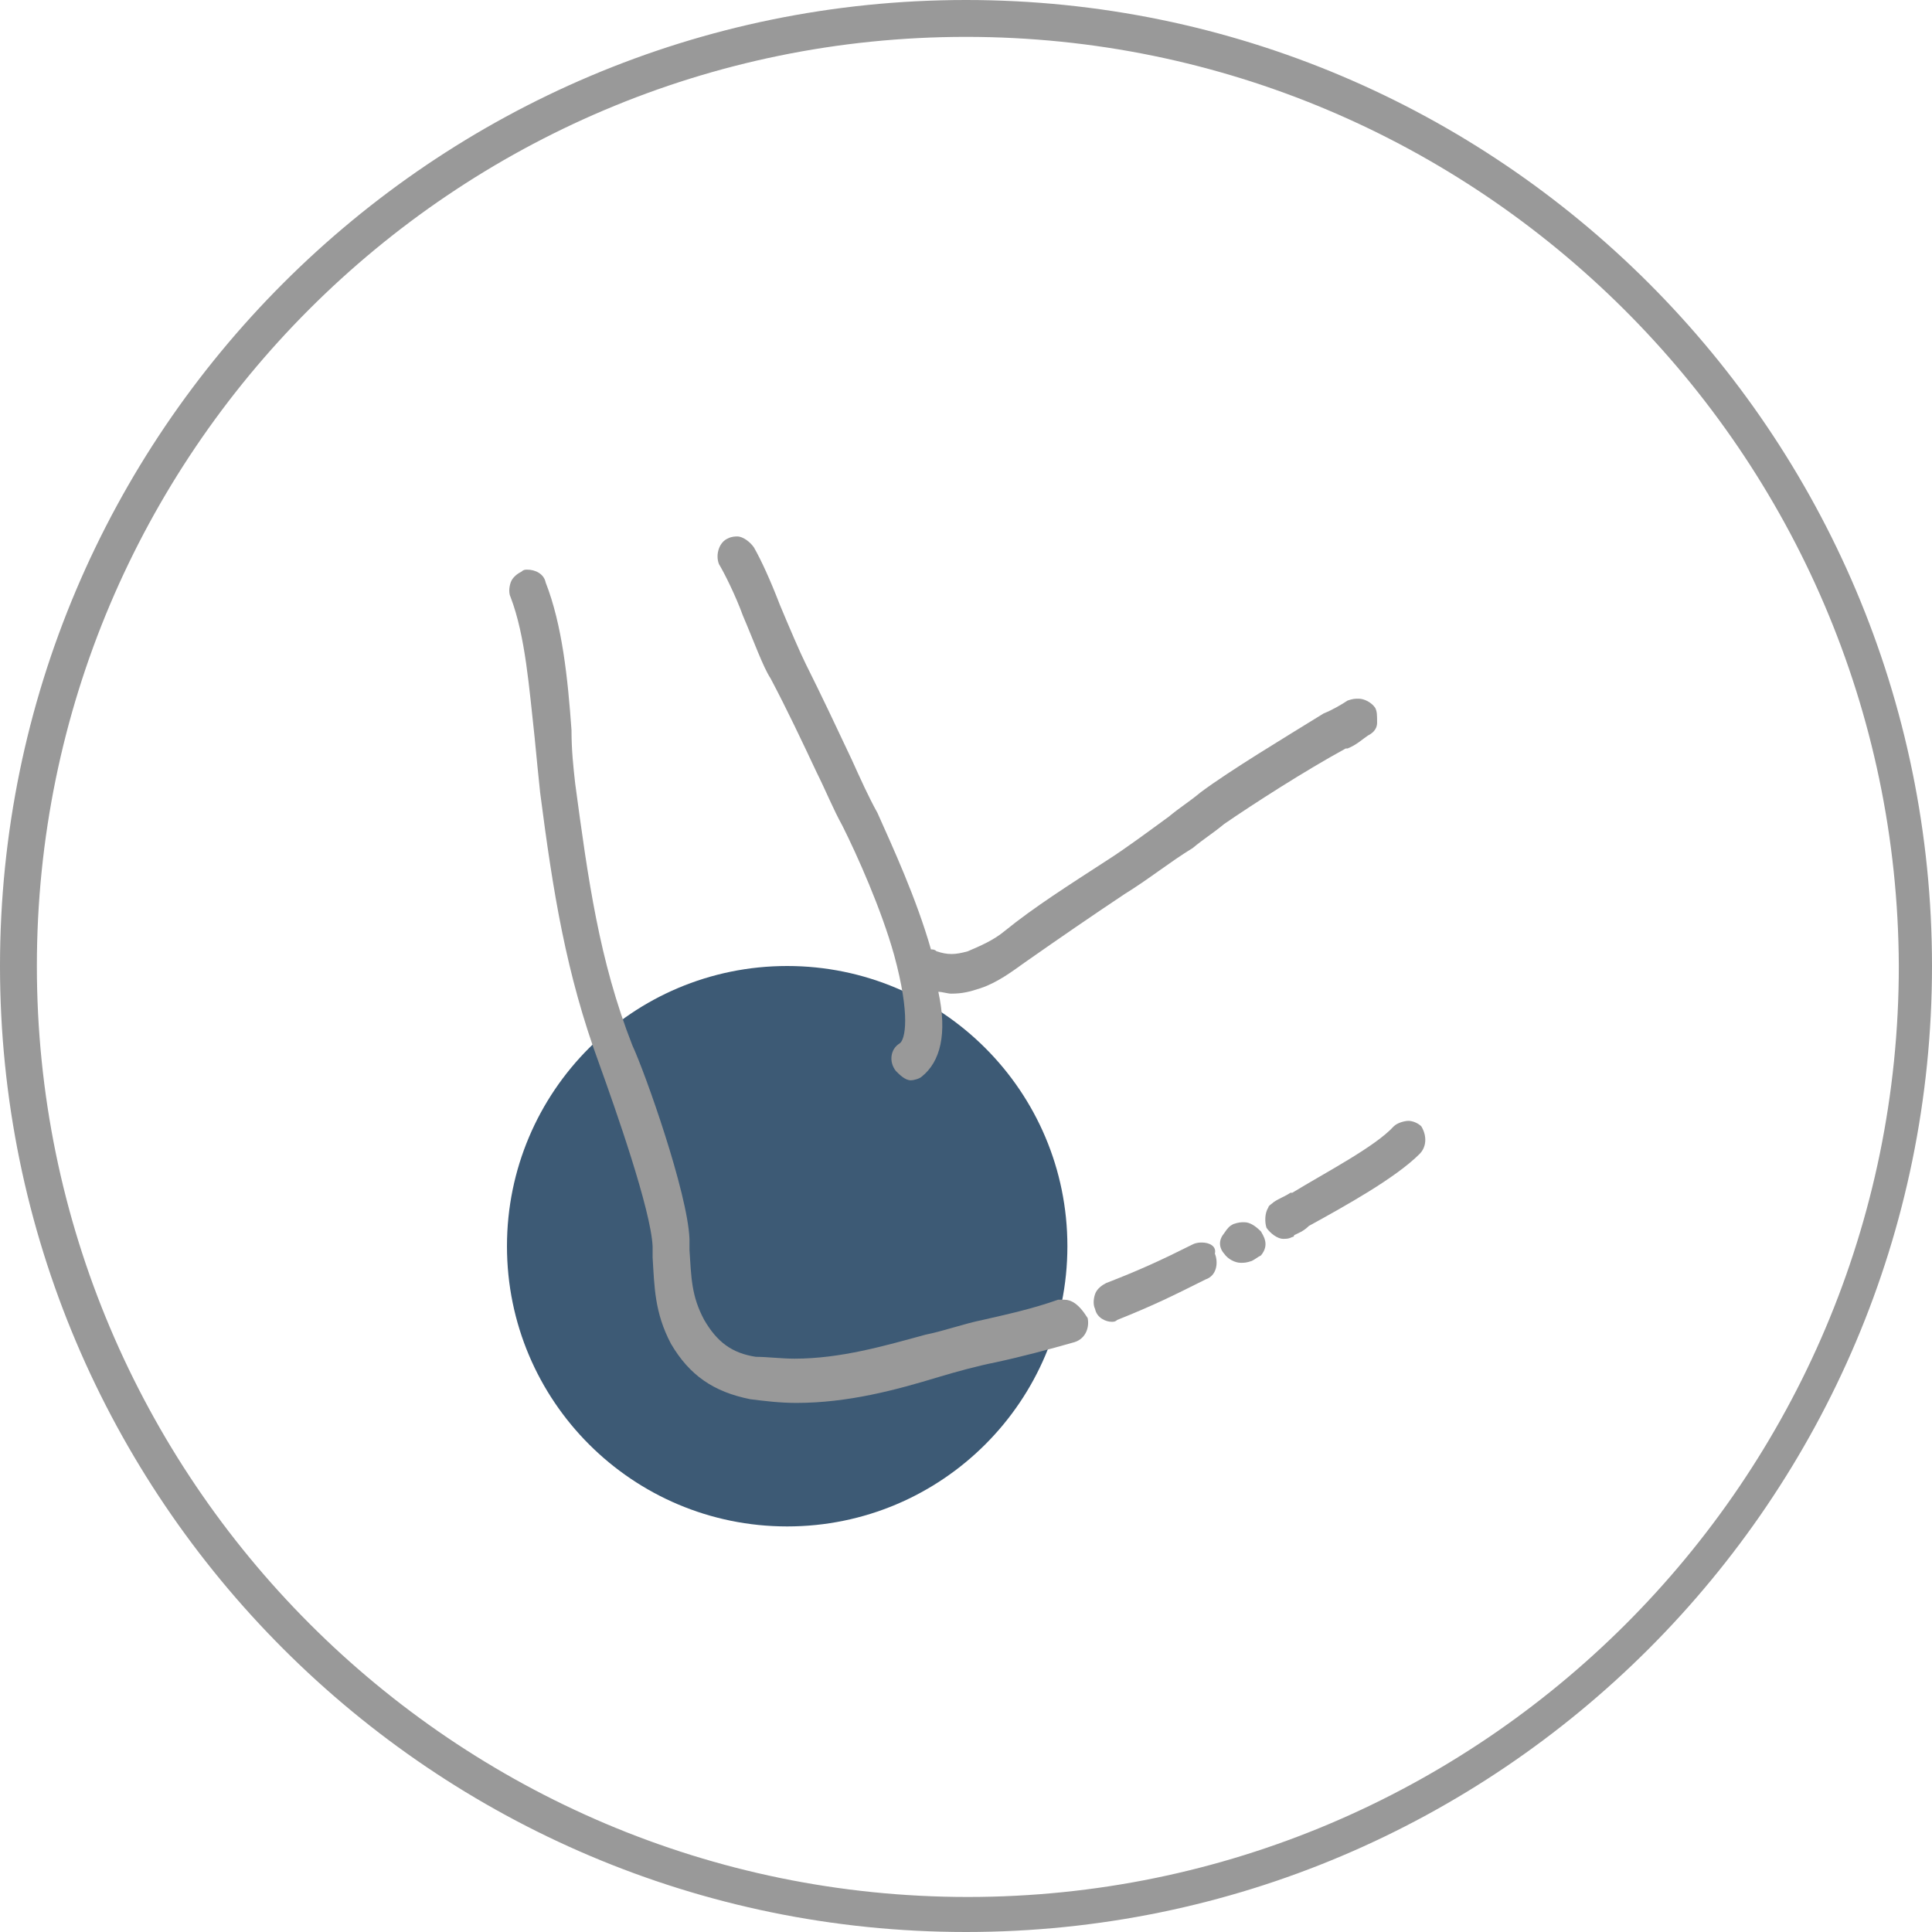 <?xml version="1.0" encoding="utf-8"?>
<!-- Generator: Adobe Illustrator 26.3.1, SVG Export Plug-In . SVG Version: 6.00 Build 0)  -->
<svg version="1.1" id="Layer_1" xmlns="http://www.w3.org/2000/svg" xmlns:xlink="http://www.w3.org/1999/xlink" x="0px" y="0px"
	 viewBox="0 0 104.8 104.8" style="enable-background:new 0 0 104.8 104.8;" xml:space="preserve">
<style type="text/css">
	.st0{fill:#3D5A75;}
	.st1{fill:#999999;}
</style>
<circle class="st0" cx="42.7" cy="67.6" r="15.2"/>
<g>
	<path class="st1" d="M52.4,104.8C23.5,104.8,0,81.3,0,52.4S23.5,0,52.4,0s52.4,23.5,52.4,52.4S81.3,104.8,52.4,104.8z M52.4,2
		C24.6,2,2,24.6,2,52.4s22.6,50.5,50.5,50.5c27.8,0,50.5-22.6,50.5-50.5C102.9,24.6,80.2,2,52.4,2z"/>
</g>
<g>
	<path class="st1" d="M77.1,61.1c-0.2-0.2-0.5-0.3-0.7-0.3s-0.6,0.1-0.8,0.3c-1,1.1-3.7,2.5-5.5,3.6H70c-0.3,0.2-0.6,0.3-0.9,0.5
		c-0.1,0.1-0.3,0.2-0.3,0.3c-0.2,0.3-0.2,0.8-0.1,1.1c0.2,0.3,0.6,0.6,0.9,0.6c0.2,0,0.3,0,0.5-0.1c0.1,0,0.1-0.1,0.1-0.1
		c0.2-0.1,0.5-0.2,0.8-0.5l0,0c2-1.1,4.7-2.6,6-3.9C77.4,62.2,77.4,61.6,77.1,61.1z"/>
	<path class="st1" d="M67.5,66.3c-0.2,0-0.3,0-0.6,0.1c-0.2,0.1-0.3,0.2-0.5,0.5c-0.5,0.6,0,1.1,0,1.1c0.2,0.3,0.6,0.5,0.9,0.5
		c0.2,0,0.3,0,0.6-0.1c0.2-0.1,0.3-0.2,0.5-0.3c0.5-0.6,0.1-1.1,0-1.3C68.1,66.5,67.8,66.3,67.5,66.3z"/>
	<path class="st1" d="M65.2,67.4c-0.1,0-0.3,0-0.5,0.1c-1.8,0.9-2.9,1.4-4.7,2.1c-0.2,0.1-0.5,0.3-0.6,0.6s-0.1,0.6,0,0.8
		c0.1,0.5,0.6,0.7,0.9,0.7c0.1,0,0.2,0,0.3-0.1c2-0.8,3-1.3,4.8-2.2c0.6-0.2,0.7-0.9,0.5-1.4C66,67.6,65.6,67.4,65.2,67.4z"/>
	<path class="st1" d="M57.7,70.5c-0.1,0-0.2,0-0.3,0c-1.4,0.5-2.8,0.8-4.1,1.1c-1,0.2-2.1,0.6-3.1,0.8c-2.2,0.6-4.6,1.3-7.1,1.3
		c-0.7,0-1.5-0.1-2.1-0.1c-1.3-0.2-2.1-0.8-2.8-2c-0.7-1.3-0.7-2.3-0.8-3.8c0-0.1,0-0.3,0-0.6c-0.1-2.5-2.4-9-3.1-10.5
		c-1.8-4.6-2.4-9-3.1-14.2c-0.1-0.9-0.2-1.8-0.2-2.9c-0.2-2.8-0.5-5.7-1.4-8c-0.1-0.5-0.6-0.7-1-0.7c-0.1,0-0.2,0-0.3,0.1
		c-0.2,0.1-0.5,0.3-0.6,0.6s-0.1,0.6,0,0.8c0.8,2.1,1,4.9,1.3,7.6c0.1,1,0.2,2.1,0.3,3c0.7,5.4,1.4,9.8,3.2,14.7
		c0.9,2.5,2.8,7.9,2.9,9.9c0,0.1,0,0.3,0,0.5v0.1c0.1,1.6,0.1,3,1,4.7c1,1.7,2.3,2.6,4.3,3c0.8,0.1,1.6,0.2,2.5,0.2
		c2.8,0,5.4-0.7,7.7-1.4c1-0.3,2.1-0.6,3.1-0.8c1.4-0.3,2.9-0.7,4.3-1.1c0.6-0.2,0.8-0.8,0.7-1.3C58.5,70.7,58.1,70.5,57.7,70.5z"/>
	<path class="st1" d="M40.3,33.4c0.6,1.4,1.1,2.8,1.5,3.4c0.9,1.7,1.7,3.4,2.5,5.1l0,0c0.5,1,0.9,2,1.4,2.9c0.8,1.6,2.1,4.5,2.8,7
		c0.9,3.3,0.6,4.6,0.3,4.8c-0.5,0.3-0.6,1-0.2,1.5c0.2,0.2,0.5,0.5,0.8,0.5c0.2,0,0.5-0.1,0.6-0.2c1-0.8,1.4-2.3,0.9-4.6
		c0.2,0,0.5,0.1,0.7,0.1c0.6,0,1-0.1,1.6-0.3c0.9-0.3,1.7-0.9,2.4-1.4c2-1.4,3.6-2.5,5.4-3.7c1.3-0.8,2.4-1.7,3.7-2.5
		c0.6-0.5,1.1-0.8,1.7-1.3c1.6-1.1,4.4-2.9,6.6-4.1h0.1c0.5-0.2,0.8-0.5,1.1-0.7c0.2-0.1,0.5-0.3,0.5-0.7s0-0.6-0.1-0.8
		c-0.2-0.3-0.6-0.5-0.9-0.5c-0.2,0-0.3,0-0.6,0.1c-0.3,0.2-0.8,0.5-1.3,0.7l0,0c-2.1,1.3-5.1,3.1-6.7,4.3c-0.6,0.5-1.1,0.8-1.7,1.3
		l0,0c-1.1,0.8-2.3,1.7-3.4,2.4c-2,1.3-3.9,2.5-5.5,3.8c-0.6,0.5-1.3,0.8-2,1.1c-0.7,0.2-1.1,0.2-1.7,0c-0.1-0.1-0.2-0.1-0.3-0.1
		l0,0c-0.8-2.8-2.1-5.6-2.9-7.4c-0.5-0.9-0.9-1.8-1.4-2.9c-0.8-1.7-1.6-3.4-2.5-5.2c-0.3-0.6-0.9-2-1.4-3.2c-0.5-1.3-1-2.4-1.4-3.1
		c-0.2-0.3-0.6-0.6-0.9-0.6c-0.1,0-0.3,0-0.5,0.1c-0.5,0.2-0.7,0.9-0.5,1.4C39.3,31.1,39.9,32.3,40.3,33.4z"/>
</g>
</svg>
